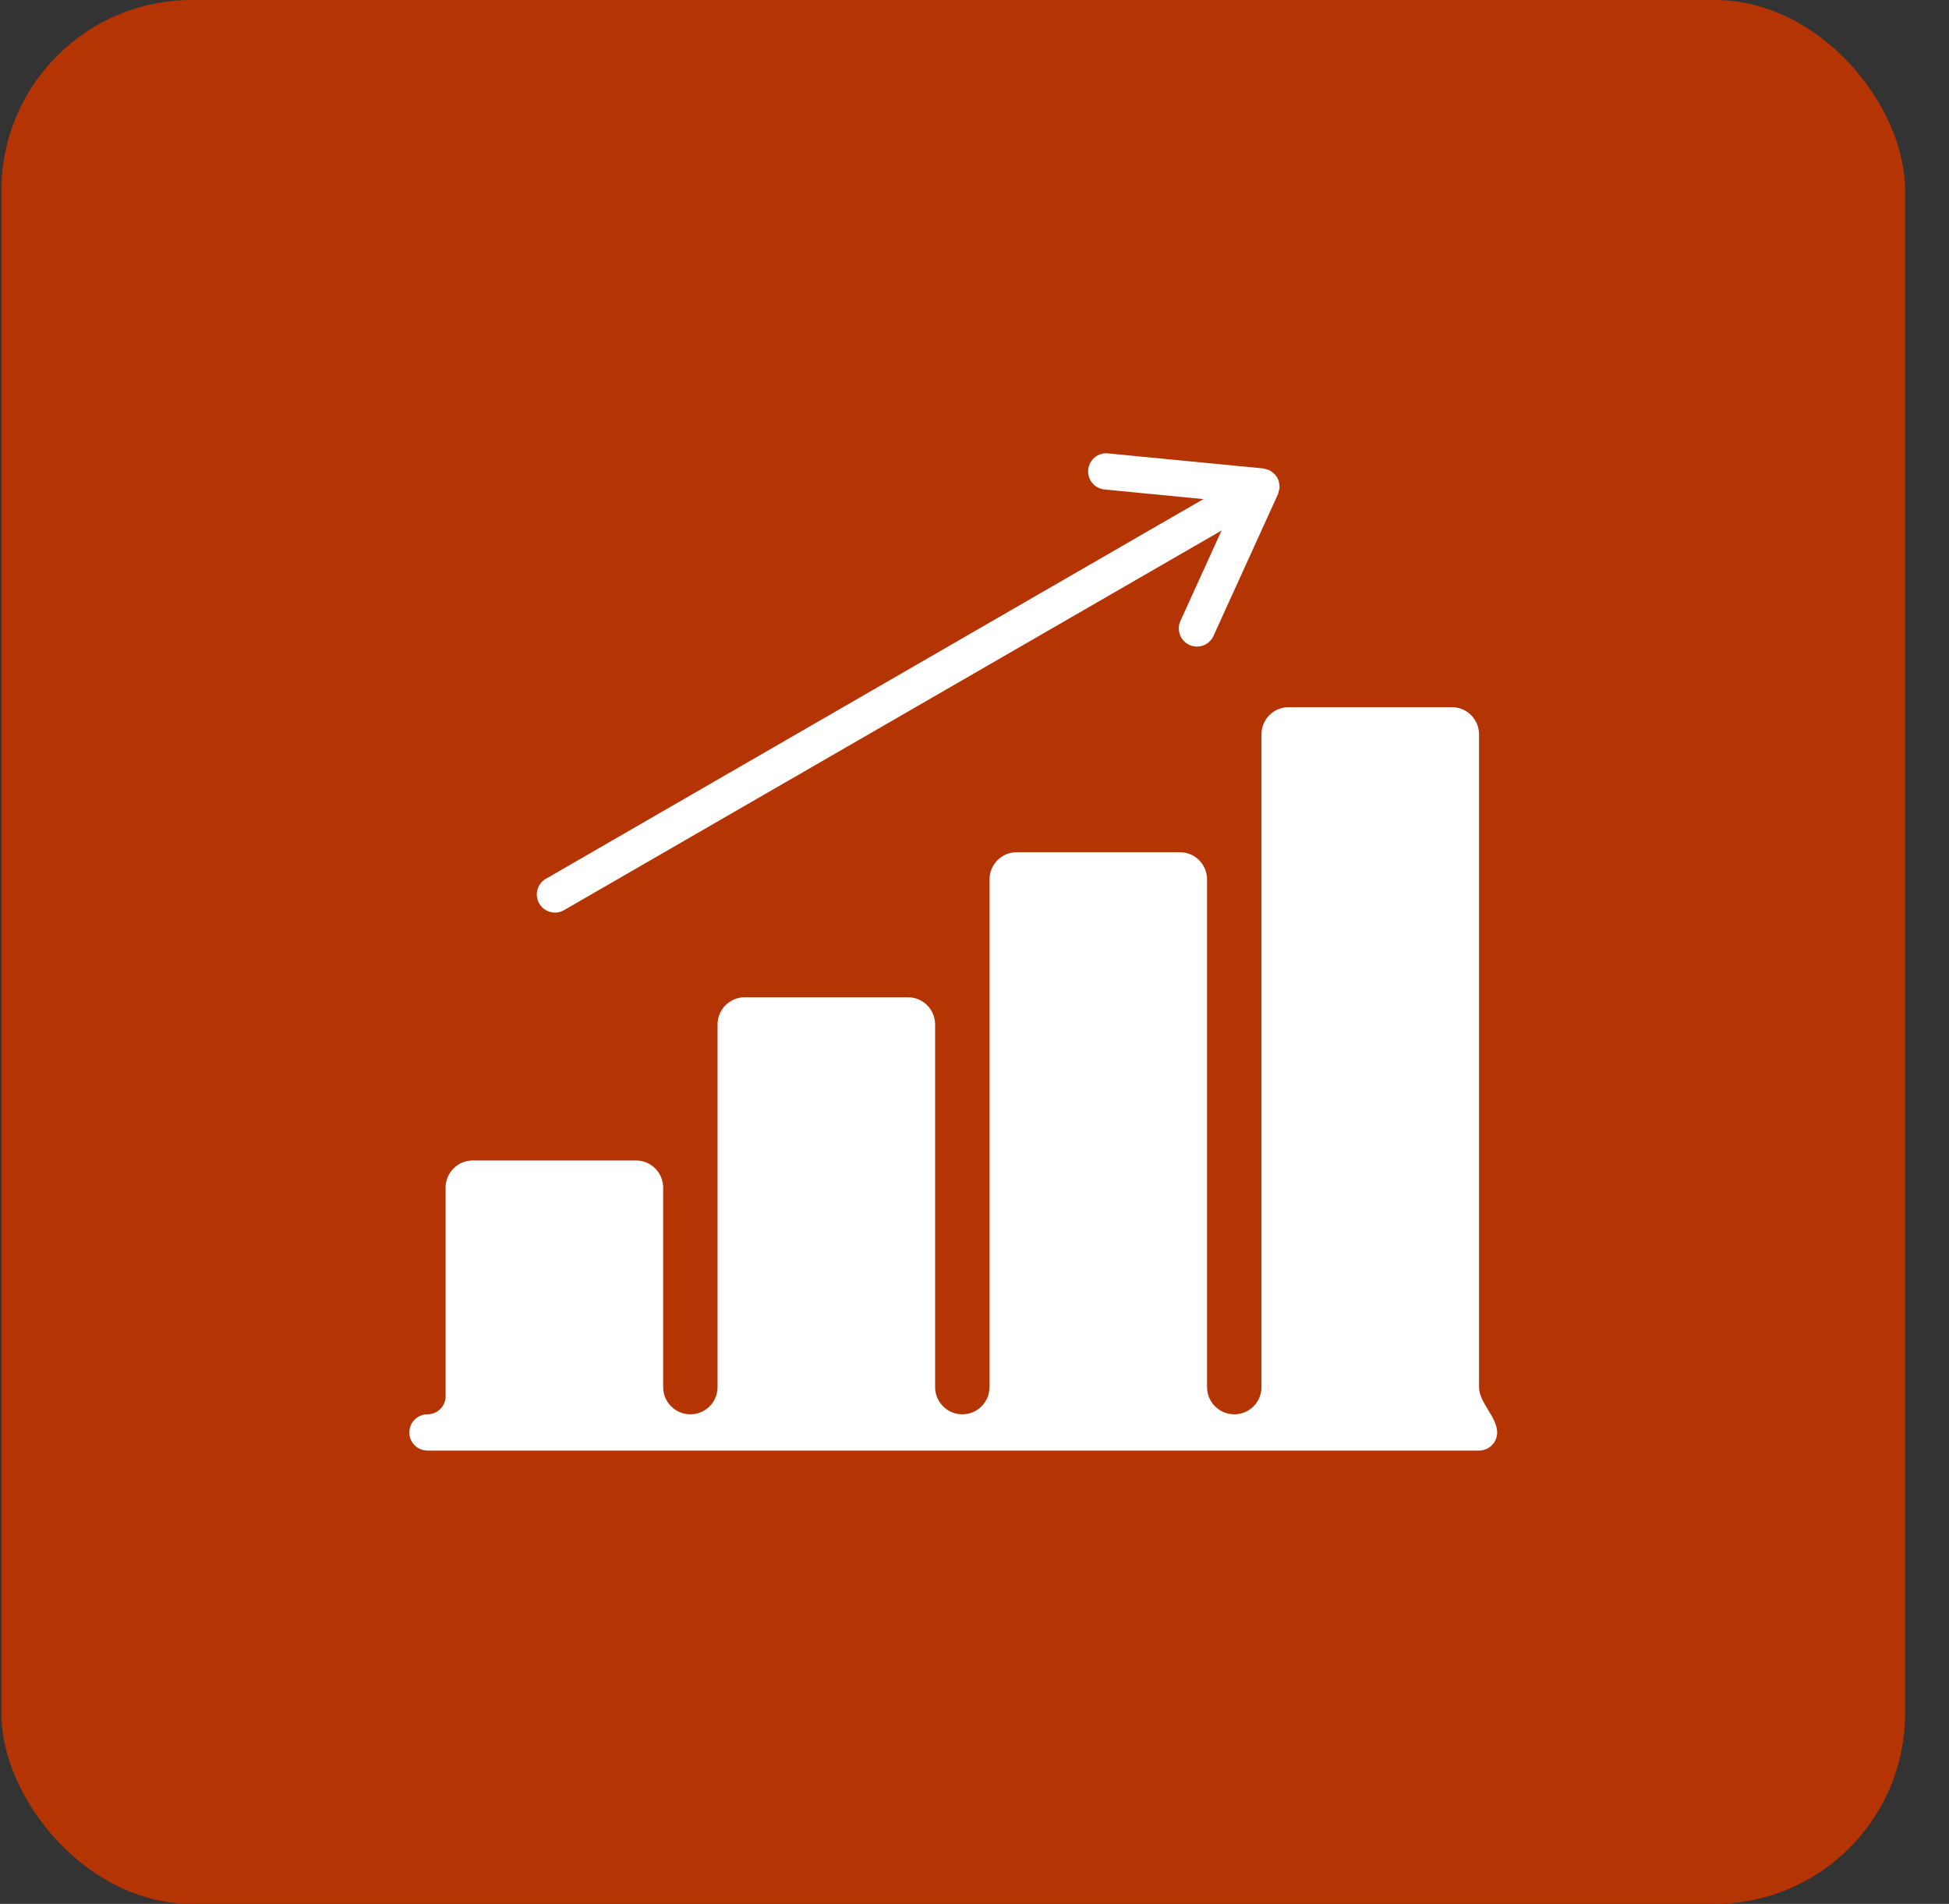 <svg width="43" height="42" viewBox="0 0 43 42" fill="none" xmlns="http://www.w3.org/2000/svg">
<rect x="0" y="0" width="43" height="42" fill="#333333" stroke="none"/>
<rect x="0.031" width="42" height="42" rx="4.2" fill="#B43403"/>
<g clip-path="url(#clip0_3228_10545)">
<path d="M33.03 31.571C33.007 31.241 32.631 30.931 32.631 30.6V16.2C32.631 15.868 32.363 15.6 32.031 15.6H28.431C28.1 15.6 27.831 15.868 27.831 16.2V30.6C27.831 30.931 27.563 31.2 27.231 31.2V31.2C26.9 31.2 26.631 30.931 26.631 30.6V19.4C26.631 19.068 26.363 18.8 26.031 18.8H22.431C22.1 18.8 21.831 19.068 21.831 19.4V30.6C21.831 30.931 21.563 31.2 21.231 31.2V31.2C20.9 31.2 20.631 30.931 20.631 30.6V22.6C20.631 22.268 20.363 22 20.031 22H16.431C16.1 22 15.831 22.268 15.831 22.6V30.6C15.831 30.931 15.563 31.2 15.231 31.2V31.2C14.9 31.2 14.631 30.931 14.631 30.6V26.2C14.631 25.868 14.363 25.6 14.031 25.6H10.431C10.1 25.6 9.831 25.868 9.831 26.2V30.8C9.831 31.02 9.652 31.2 9.431 31.2V31.2C9.21 31.2 9.031 31.378 9.031 31.6C9.031 31.821 9.21 32 9.431 32H9.831H14.631H15.831H20.631H21.831H26.631H27.831H32.631C32.852 32 33.031 31.821 33.031 31.6C33.031 31.59 33.031 31.581 33.03 31.571Z" fill="white"/>
<path d="M12.244 20.132C12.312 20.132 12.381 20.115 12.444 20.078L26.951 11.703L26.043 13.698C25.952 13.9 26.041 14.137 26.242 14.228C26.295 14.253 26.352 14.264 26.407 14.264C26.559 14.264 26.705 14.177 26.772 14.03L28.197 10.898C28.201 10.888 28.2 10.877 28.204 10.867C28.211 10.845 28.217 10.825 28.221 10.803C28.223 10.791 28.23 10.782 28.231 10.771C28.231 10.766 28.229 10.762 28.229 10.757C28.23 10.742 28.229 10.728 28.228 10.713C28.227 10.691 28.223 10.67 28.218 10.648C28.215 10.633 28.214 10.617 28.209 10.602C28.204 10.588 28.196 10.576 28.189 10.562C28.184 10.553 28.184 10.542 28.179 10.532C28.173 10.523 28.163 10.517 28.157 10.508C28.149 10.495 28.142 10.482 28.132 10.471C28.122 10.459 28.109 10.45 28.097 10.44C28.08 10.425 28.064 10.411 28.045 10.399C28.033 10.391 28.022 10.383 28.008 10.376C28.004 10.374 28.001 10.37 27.997 10.368C27.987 10.363 27.976 10.364 27.966 10.361C27.944 10.352 27.923 10.347 27.9 10.343C27.889 10.341 27.881 10.335 27.87 10.334L24.445 10.002C24.223 9.98 24.03 10.142 24.009 10.361C23.987 10.581 24.148 10.777 24.368 10.798L26.55 11.01L12.044 19.386C11.852 19.496 11.787 19.741 11.897 19.932C11.971 20.061 12.106 20.132 12.244 20.132Z" fill="white"/>
</g>
<defs>
<clipPath id="clip0_3228_10545">
<rect width="24" height="24" fill="white" transform="translate(9.031 9)"/>
</clipPath>
</defs>
</svg>
